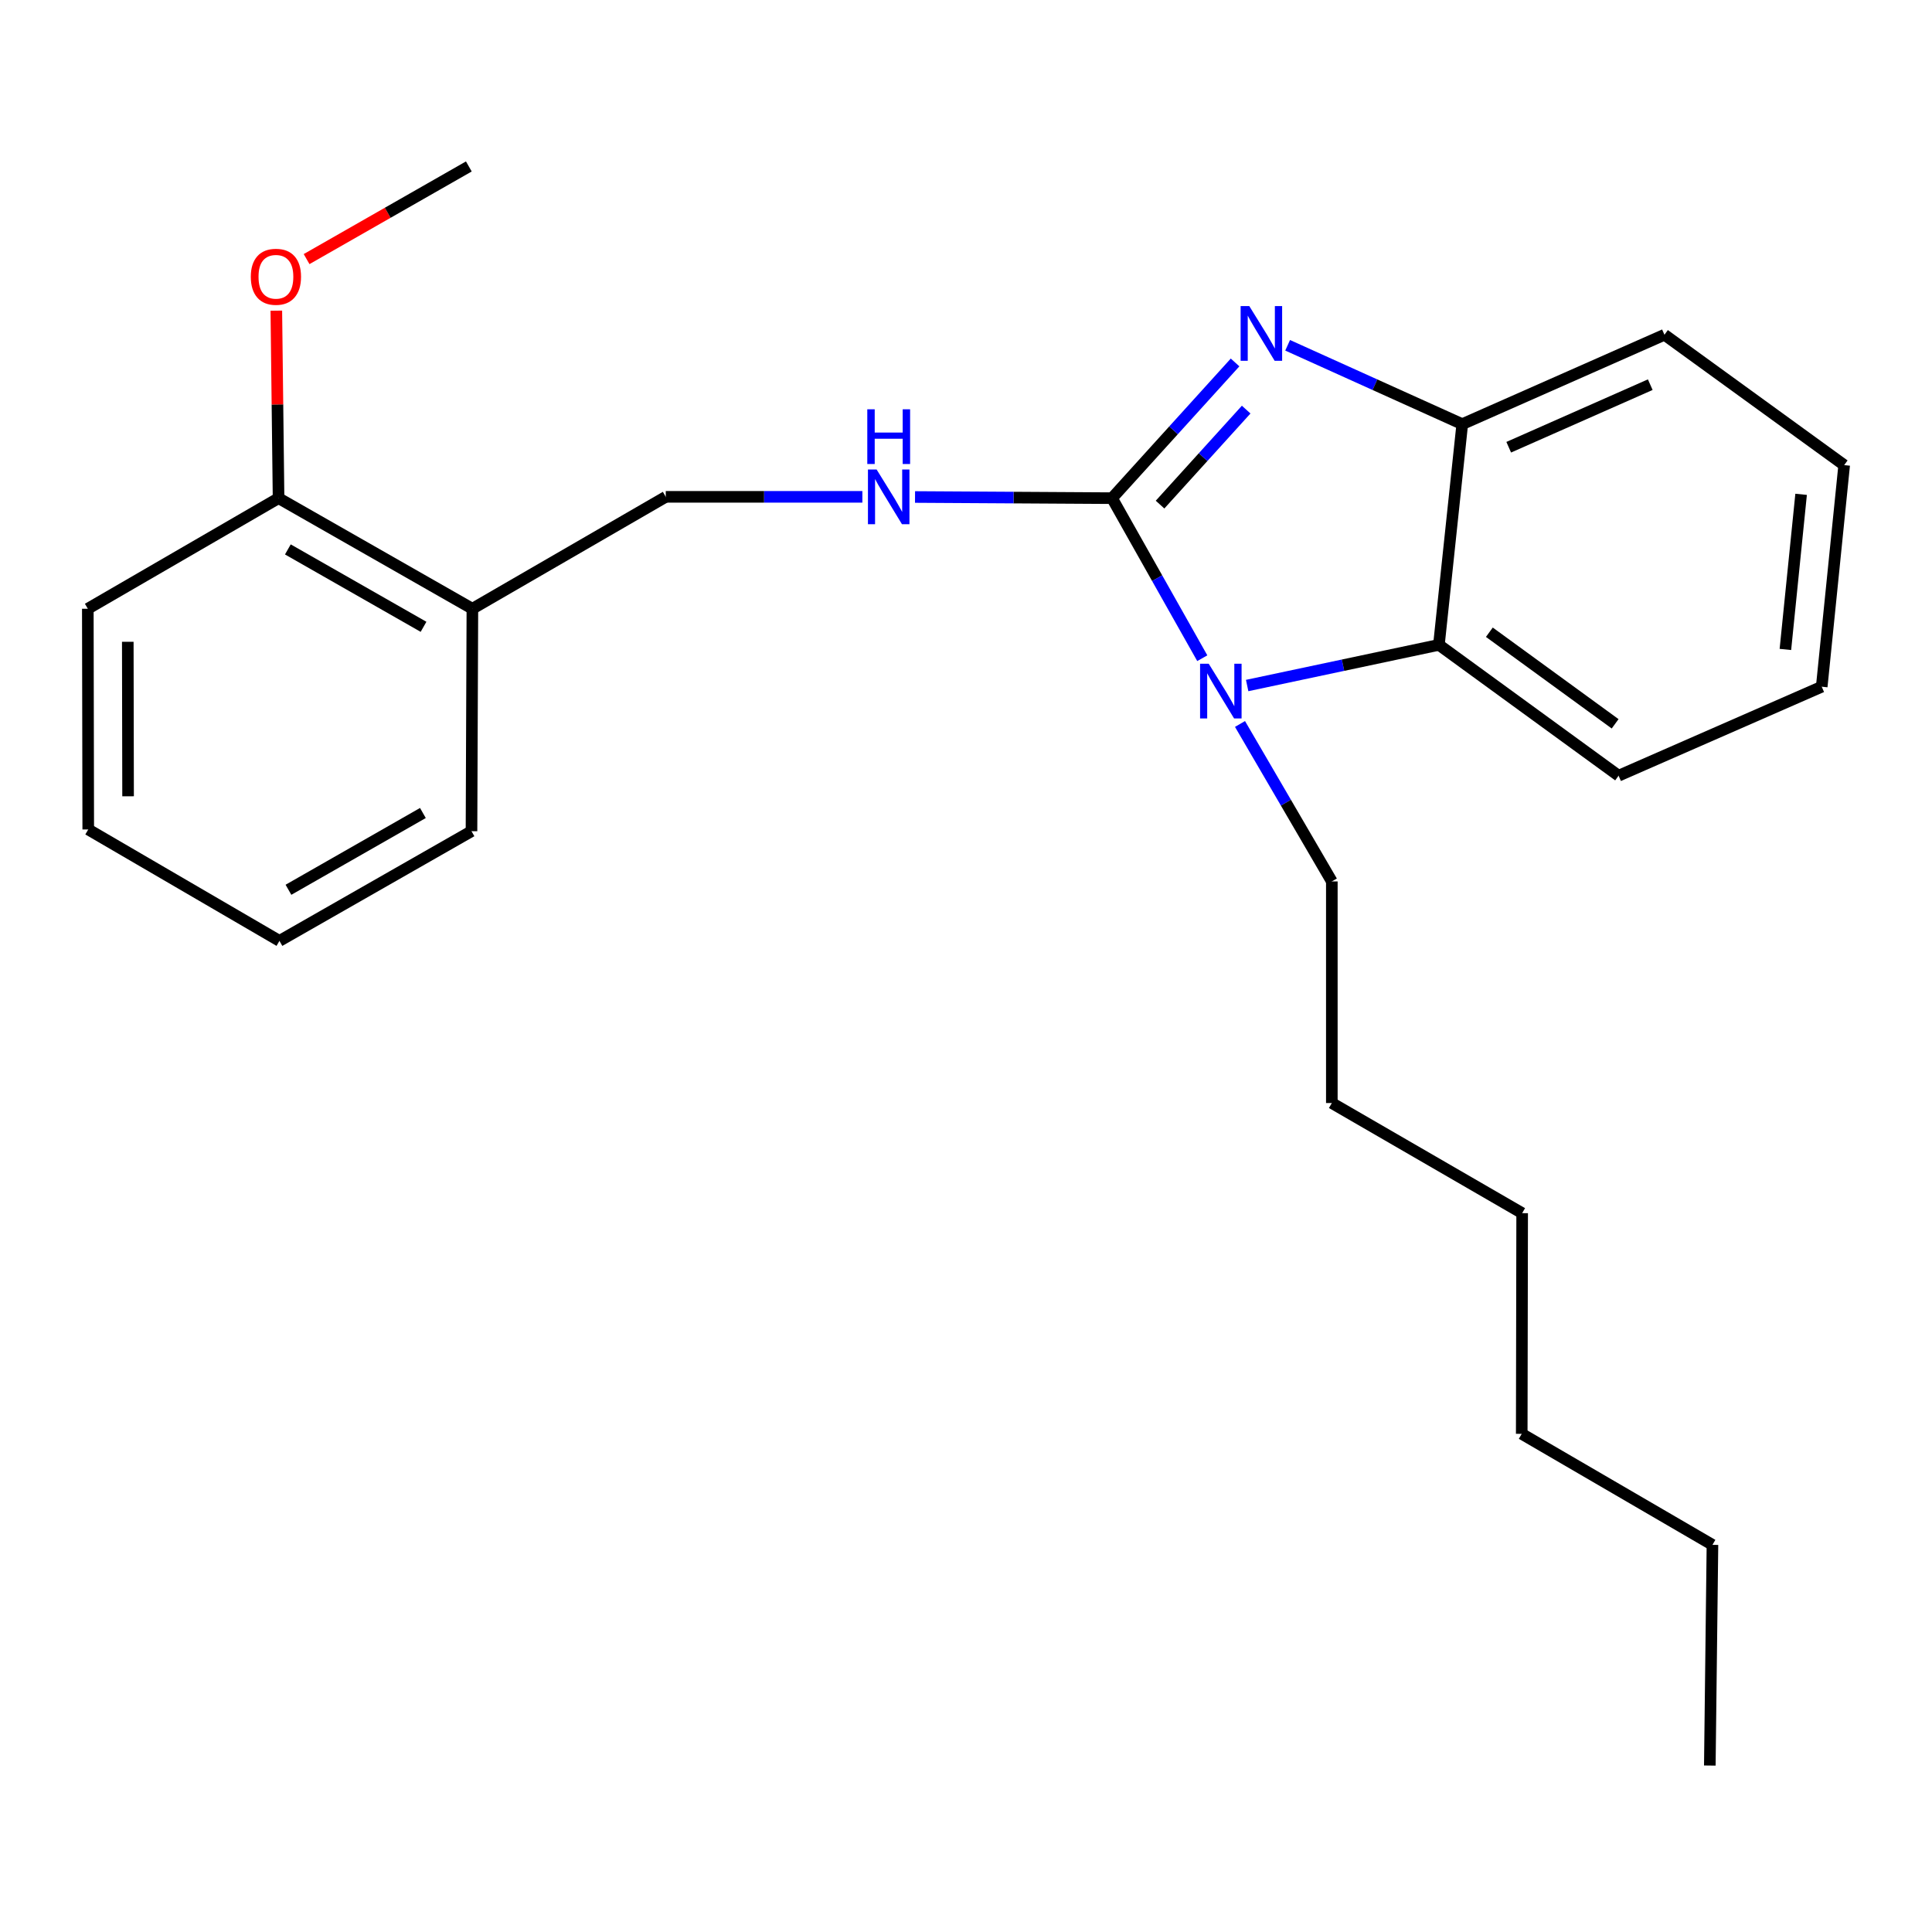 <?xml version='1.0' encoding='iso-8859-1'?>
<svg version='1.1' baseProfile='full'
              xmlns='http://www.w3.org/2000/svg'
                      xmlns:rdkit='http://www.rdkit.org/xml'
                      xmlns:xlink='http://www.w3.org/1999/xlink'
                  xml:space='preserve'
width='1000px' height='1000px' viewBox='0 0 1000 1000'>
<!-- END OF HEADER -->
<rect style='opacity:1.0;fill:#FFFFFF;stroke:none' width='1000' height='1000' x='0' y='0'> </rect>
<path class='bond-0' d='M 575.584,257.85 L 607.427,222.726' style='fill:none;fill-rule:evenodd;stroke:#000000;stroke-width:6px;stroke-linecap:butt;stroke-linejoin:miter;stroke-opacity:1' />
<path class='bond-0' d='M 607.427,222.726 L 639.271,187.602' style='fill:none;fill-rule:evenodd;stroke:#0000FF;stroke-width:6px;stroke-linecap:butt;stroke-linejoin:miter;stroke-opacity:1' />
<path class='bond-0' d='M 600.439,261.186 L 622.729,236.599' style='fill:none;fill-rule:evenodd;stroke:#000000;stroke-width:6px;stroke-linecap:butt;stroke-linejoin:miter;stroke-opacity:1' />
<path class='bond-0' d='M 622.729,236.599 L 645.02,212.012' style='fill:none;fill-rule:evenodd;stroke:#0000FF;stroke-width:6px;stroke-linecap:butt;stroke-linejoin:miter;stroke-opacity:1' />
<path class='bond-1' d='M 575.584,257.85 L 598.941,299.269' style='fill:none;fill-rule:evenodd;stroke:#000000;stroke-width:6px;stroke-linecap:butt;stroke-linejoin:miter;stroke-opacity:1' />
<path class='bond-1' d='M 598.941,299.269 L 622.299,340.688' style='fill:none;fill-rule:evenodd;stroke:#0000FF;stroke-width:6px;stroke-linecap:butt;stroke-linejoin:miter;stroke-opacity:1' />
<path class='bond-4' d='M 575.584,257.85 L 524.601,257.547' style='fill:none;fill-rule:evenodd;stroke:#000000;stroke-width:6px;stroke-linecap:butt;stroke-linejoin:miter;stroke-opacity:1' />
<path class='bond-4' d='M 524.601,257.547 L 473.618,257.243' style='fill:none;fill-rule:evenodd;stroke:#0000FF;stroke-width:6px;stroke-linecap:butt;stroke-linejoin:miter;stroke-opacity:1' />
<path class='bond-3' d='M 666.48,178.72 L 711.67,199.129' style='fill:none;fill-rule:evenodd;stroke:#0000FF;stroke-width:6px;stroke-linecap:butt;stroke-linejoin:miter;stroke-opacity:1' />
<path class='bond-3' d='M 711.67,199.129 L 756.86,219.537' style='fill:none;fill-rule:evenodd;stroke:#000000;stroke-width:6px;stroke-linecap:butt;stroke-linejoin:miter;stroke-opacity:1' />
<path class='bond-2' d='M 645.526,354.825 L 695.152,344.302' style='fill:none;fill-rule:evenodd;stroke:#0000FF;stroke-width:6px;stroke-linecap:butt;stroke-linejoin:miter;stroke-opacity:1' />
<path class='bond-2' d='M 695.152,344.302 L 744.777,333.778' style='fill:none;fill-rule:evenodd;stroke:#000000;stroke-width:6px;stroke-linecap:butt;stroke-linejoin:miter;stroke-opacity:1' />
<path class='bond-8' d='M 641.822,374.725 L 665.589,415.475' style='fill:none;fill-rule:evenodd;stroke:#0000FF;stroke-width:6px;stroke-linecap:butt;stroke-linejoin:miter;stroke-opacity:1' />
<path class='bond-8' d='M 665.589,415.475 L 689.355,456.224' style='fill:none;fill-rule:evenodd;stroke:#000000;stroke-width:6px;stroke-linecap:butt;stroke-linejoin:miter;stroke-opacity:1' />
<path class='bond-10' d='M 744.777,333.778 L 837.779,401.502' style='fill:none;fill-rule:evenodd;stroke:#000000;stroke-width:6px;stroke-linecap:butt;stroke-linejoin:miter;stroke-opacity:1' />
<path class='bond-10' d='M 770.886,327.24 L 835.987,374.646' style='fill:none;fill-rule:evenodd;stroke:#000000;stroke-width:6px;stroke-linecap:butt;stroke-linejoin:miter;stroke-opacity:1' />
<path class='bond-24' d='M 744.777,333.778 L 756.86,219.537' style='fill:none;fill-rule:evenodd;stroke:#000000;stroke-width:6px;stroke-linecap:butt;stroke-linejoin:miter;stroke-opacity:1' />
<path class='bond-11' d='M 756.86,219.537 L 861.52,173.271' style='fill:none;fill-rule:evenodd;stroke:#000000;stroke-width:6px;stroke-linecap:butt;stroke-linejoin:miter;stroke-opacity:1' />
<path class='bond-11' d='M 780.91,231.488 L 854.172,199.101' style='fill:none;fill-rule:evenodd;stroke:#000000;stroke-width:6px;stroke-linecap:butt;stroke-linejoin:miter;stroke-opacity:1' />
<path class='bond-6' d='M 446.363,257.162 L 395.481,257.162' style='fill:none;fill-rule:evenodd;stroke:#0000FF;stroke-width:6px;stroke-linecap:butt;stroke-linejoin:miter;stroke-opacity:1' />
<path class='bond-6' d='M 395.481,257.162 L 344.599,257.162' style='fill:none;fill-rule:evenodd;stroke:#000000;stroke-width:6px;stroke-linecap:butt;stroke-linejoin:miter;stroke-opacity:1' />
<path class='bond-5' d='M 244.505,315.086 L 344.599,257.162' style='fill:none;fill-rule:evenodd;stroke:#000000;stroke-width:6px;stroke-linecap:butt;stroke-linejoin:miter;stroke-opacity:1' />
<path class='bond-7' d='M 244.505,315.086 L 144.182,257.85' style='fill:none;fill-rule:evenodd;stroke:#000000;stroke-width:6px;stroke-linecap:butt;stroke-linejoin:miter;stroke-opacity:1' />
<path class='bond-7' d='M 219.222,324.441 L 148.996,284.376' style='fill:none;fill-rule:evenodd;stroke:#000000;stroke-width:6px;stroke-linecap:butt;stroke-linejoin:miter;stroke-opacity:1' />
<path class='bond-12' d='M 244.505,315.086 L 244.046,430.223' style='fill:none;fill-rule:evenodd;stroke:#000000;stroke-width:6px;stroke-linecap:butt;stroke-linejoin:miter;stroke-opacity:1' />
<path class='bond-9' d='M 144.182,257.85 L 143.605,209.325' style='fill:none;fill-rule:evenodd;stroke:#000000;stroke-width:6px;stroke-linecap:butt;stroke-linejoin:miter;stroke-opacity:1' />
<path class='bond-9' d='M 143.605,209.325 L 143.027,160.8' style='fill:none;fill-rule:evenodd;stroke:#FF0000;stroke-width:6px;stroke-linecap:butt;stroke-linejoin:miter;stroke-opacity:1' />
<path class='bond-13' d='M 144.182,257.85 L 45.455,315.086' style='fill:none;fill-rule:evenodd;stroke:#000000;stroke-width:6px;stroke-linecap:butt;stroke-linejoin:miter;stroke-opacity:1' />
<path class='bond-15' d='M 689.355,456.224 L 689.355,570.925' style='fill:none;fill-rule:evenodd;stroke:#000000;stroke-width:6px;stroke-linecap:butt;stroke-linejoin:miter;stroke-opacity:1' />
<path class='bond-14' d='M 158.692,134.108 L 200.681,110.132' style='fill:none;fill-rule:evenodd;stroke:#FF0000;stroke-width:6px;stroke-linecap:butt;stroke-linejoin:miter;stroke-opacity:1' />
<path class='bond-14' d='M 200.681,110.132 L 242.669,86.155' style='fill:none;fill-rule:evenodd;stroke:#000000;stroke-width:6px;stroke-linecap:butt;stroke-linejoin:miter;stroke-opacity:1' />
<path class='bond-19' d='M 837.779,401.502 L 942.922,355.442' style='fill:none;fill-rule:evenodd;stroke:#000000;stroke-width:6px;stroke-linecap:butt;stroke-linejoin:miter;stroke-opacity:1' />
<path class='bond-20' d='M 861.52,173.271 L 954.545,240.742' style='fill:none;fill-rule:evenodd;stroke:#000000;stroke-width:6px;stroke-linecap:butt;stroke-linejoin:miter;stroke-opacity:1' />
<path class='bond-21' d='M 244.046,430.223 L 144.641,486.999' style='fill:none;fill-rule:evenodd;stroke:#000000;stroke-width:6px;stroke-linecap:butt;stroke-linejoin:miter;stroke-opacity:1' />
<path class='bond-21' d='M 218.892,420.804 L 149.308,460.548' style='fill:none;fill-rule:evenodd;stroke:#000000;stroke-width:6px;stroke-linecap:butt;stroke-linejoin:miter;stroke-opacity:1' />
<path class='bond-26' d='M 45.455,315.086 L 45.673,429.328' style='fill:none;fill-rule:evenodd;stroke:#000000;stroke-width:6px;stroke-linecap:butt;stroke-linejoin:miter;stroke-opacity:1' />
<path class='bond-26' d='M 66.142,332.183 L 66.294,412.152' style='fill:none;fill-rule:evenodd;stroke:#000000;stroke-width:6px;stroke-linecap:butt;stroke-linejoin:miter;stroke-opacity:1' />
<path class='bond-18' d='M 689.355,570.925 L 787.865,627.931' style='fill:none;fill-rule:evenodd;stroke:#000000;stroke-width:6px;stroke-linecap:butt;stroke-linejoin:miter;stroke-opacity:1' />
<path class='bond-16' d='M 886.363,799.615 L 787.647,742.15' style='fill:none;fill-rule:evenodd;stroke:#000000;stroke-width:6px;stroke-linecap:butt;stroke-linejoin:miter;stroke-opacity:1' />
<path class='bond-22' d='M 886.363,799.615 L 884.998,913.845' style='fill:none;fill-rule:evenodd;stroke:#000000;stroke-width:6px;stroke-linecap:butt;stroke-linejoin:miter;stroke-opacity:1' />
<path class='bond-17' d='M 787.647,742.15 L 787.865,627.931' style='fill:none;fill-rule:evenodd;stroke:#000000;stroke-width:6px;stroke-linecap:butt;stroke-linejoin:miter;stroke-opacity:1' />
<path class='bond-25' d='M 942.922,355.442 L 954.545,240.742' style='fill:none;fill-rule:evenodd;stroke:#000000;stroke-width:6px;stroke-linecap:butt;stroke-linejoin:miter;stroke-opacity:1' />
<path class='bond-25' d='M 924.116,336.155 L 932.253,255.864' style='fill:none;fill-rule:evenodd;stroke:#000000;stroke-width:6px;stroke-linecap:butt;stroke-linejoin:miter;stroke-opacity:1' />
<path class='bond-23' d='M 144.641,486.999 L 45.673,429.328' style='fill:none;fill-rule:evenodd;stroke:#000000;stroke-width:6px;stroke-linecap:butt;stroke-linejoin:miter;stroke-opacity:1' />
<path  class='atom-1' d='M 646.628 158.422
L 655.908 173.422
Q 656.828 174.902, 658.308 177.582
Q 659.788 180.262, 659.868 180.422
L 659.868 158.422
L 663.628 158.422
L 663.628 186.742
L 659.748 186.742
L 649.788 170.342
Q 648.628 168.422, 647.388 166.222
Q 646.188 164.022, 645.828 163.342
L 645.828 186.742
L 642.148 186.742
L 642.148 158.422
L 646.628 158.422
' fill='#0000FF'/>
<path  class='atom-2' d='M 625.641 343.554
L 634.921 358.554
Q 635.841 360.034, 637.321 362.714
Q 638.801 365.394, 638.881 365.554
L 638.881 343.554
L 642.641 343.554
L 642.641 371.874
L 638.761 371.874
L 628.801 355.474
Q 627.641 353.554, 626.401 351.354
Q 625.201 349.154, 624.841 348.474
L 624.841 371.874
L 621.161 371.874
L 621.161 343.554
L 625.641 343.554
' fill='#0000FF'/>
<path  class='atom-5' d='M 453.728 243.002
L 463.008 258.002
Q 463.928 259.482, 465.408 262.162
Q 466.888 264.842, 466.968 265.002
L 466.968 243.002
L 470.728 243.002
L 470.728 271.322
L 466.848 271.322
L 456.888 254.922
Q 455.728 253.002, 454.488 250.802
Q 453.288 248.602, 452.928 247.922
L 452.928 271.322
L 449.248 271.322
L 449.248 243.002
L 453.728 243.002
' fill='#0000FF'/>
<path  class='atom-5' d='M 448.908 211.85
L 452.748 211.85
L 452.748 223.89
L 467.228 223.89
L 467.228 211.85
L 471.068 211.85
L 471.068 240.17
L 467.228 240.17
L 467.228 227.09
L 452.748 227.09
L 452.748 240.17
L 448.908 240.17
L 448.908 211.85
' fill='#0000FF'/>
<path  class='atom-10' d='M 129.817 143.253
Q 129.817 136.453, 133.177 132.653
Q 136.537 128.853, 142.817 128.853
Q 149.097 128.853, 152.457 132.653
Q 155.817 136.453, 155.817 143.253
Q 155.817 150.133, 152.417 154.053
Q 149.017 157.933, 142.817 157.933
Q 136.577 157.933, 133.177 154.053
Q 129.817 150.173, 129.817 143.253
M 142.817 154.733
Q 147.137 154.733, 149.457 151.853
Q 151.817 148.933, 151.817 143.253
Q 151.817 137.693, 149.457 134.893
Q 147.137 132.053, 142.817 132.053
Q 138.497 132.053, 136.137 134.853
Q 133.817 137.653, 133.817 143.253
Q 133.817 148.973, 136.137 151.853
Q 138.497 154.733, 142.817 154.733
' fill='#FF0000'/>
</svg>
